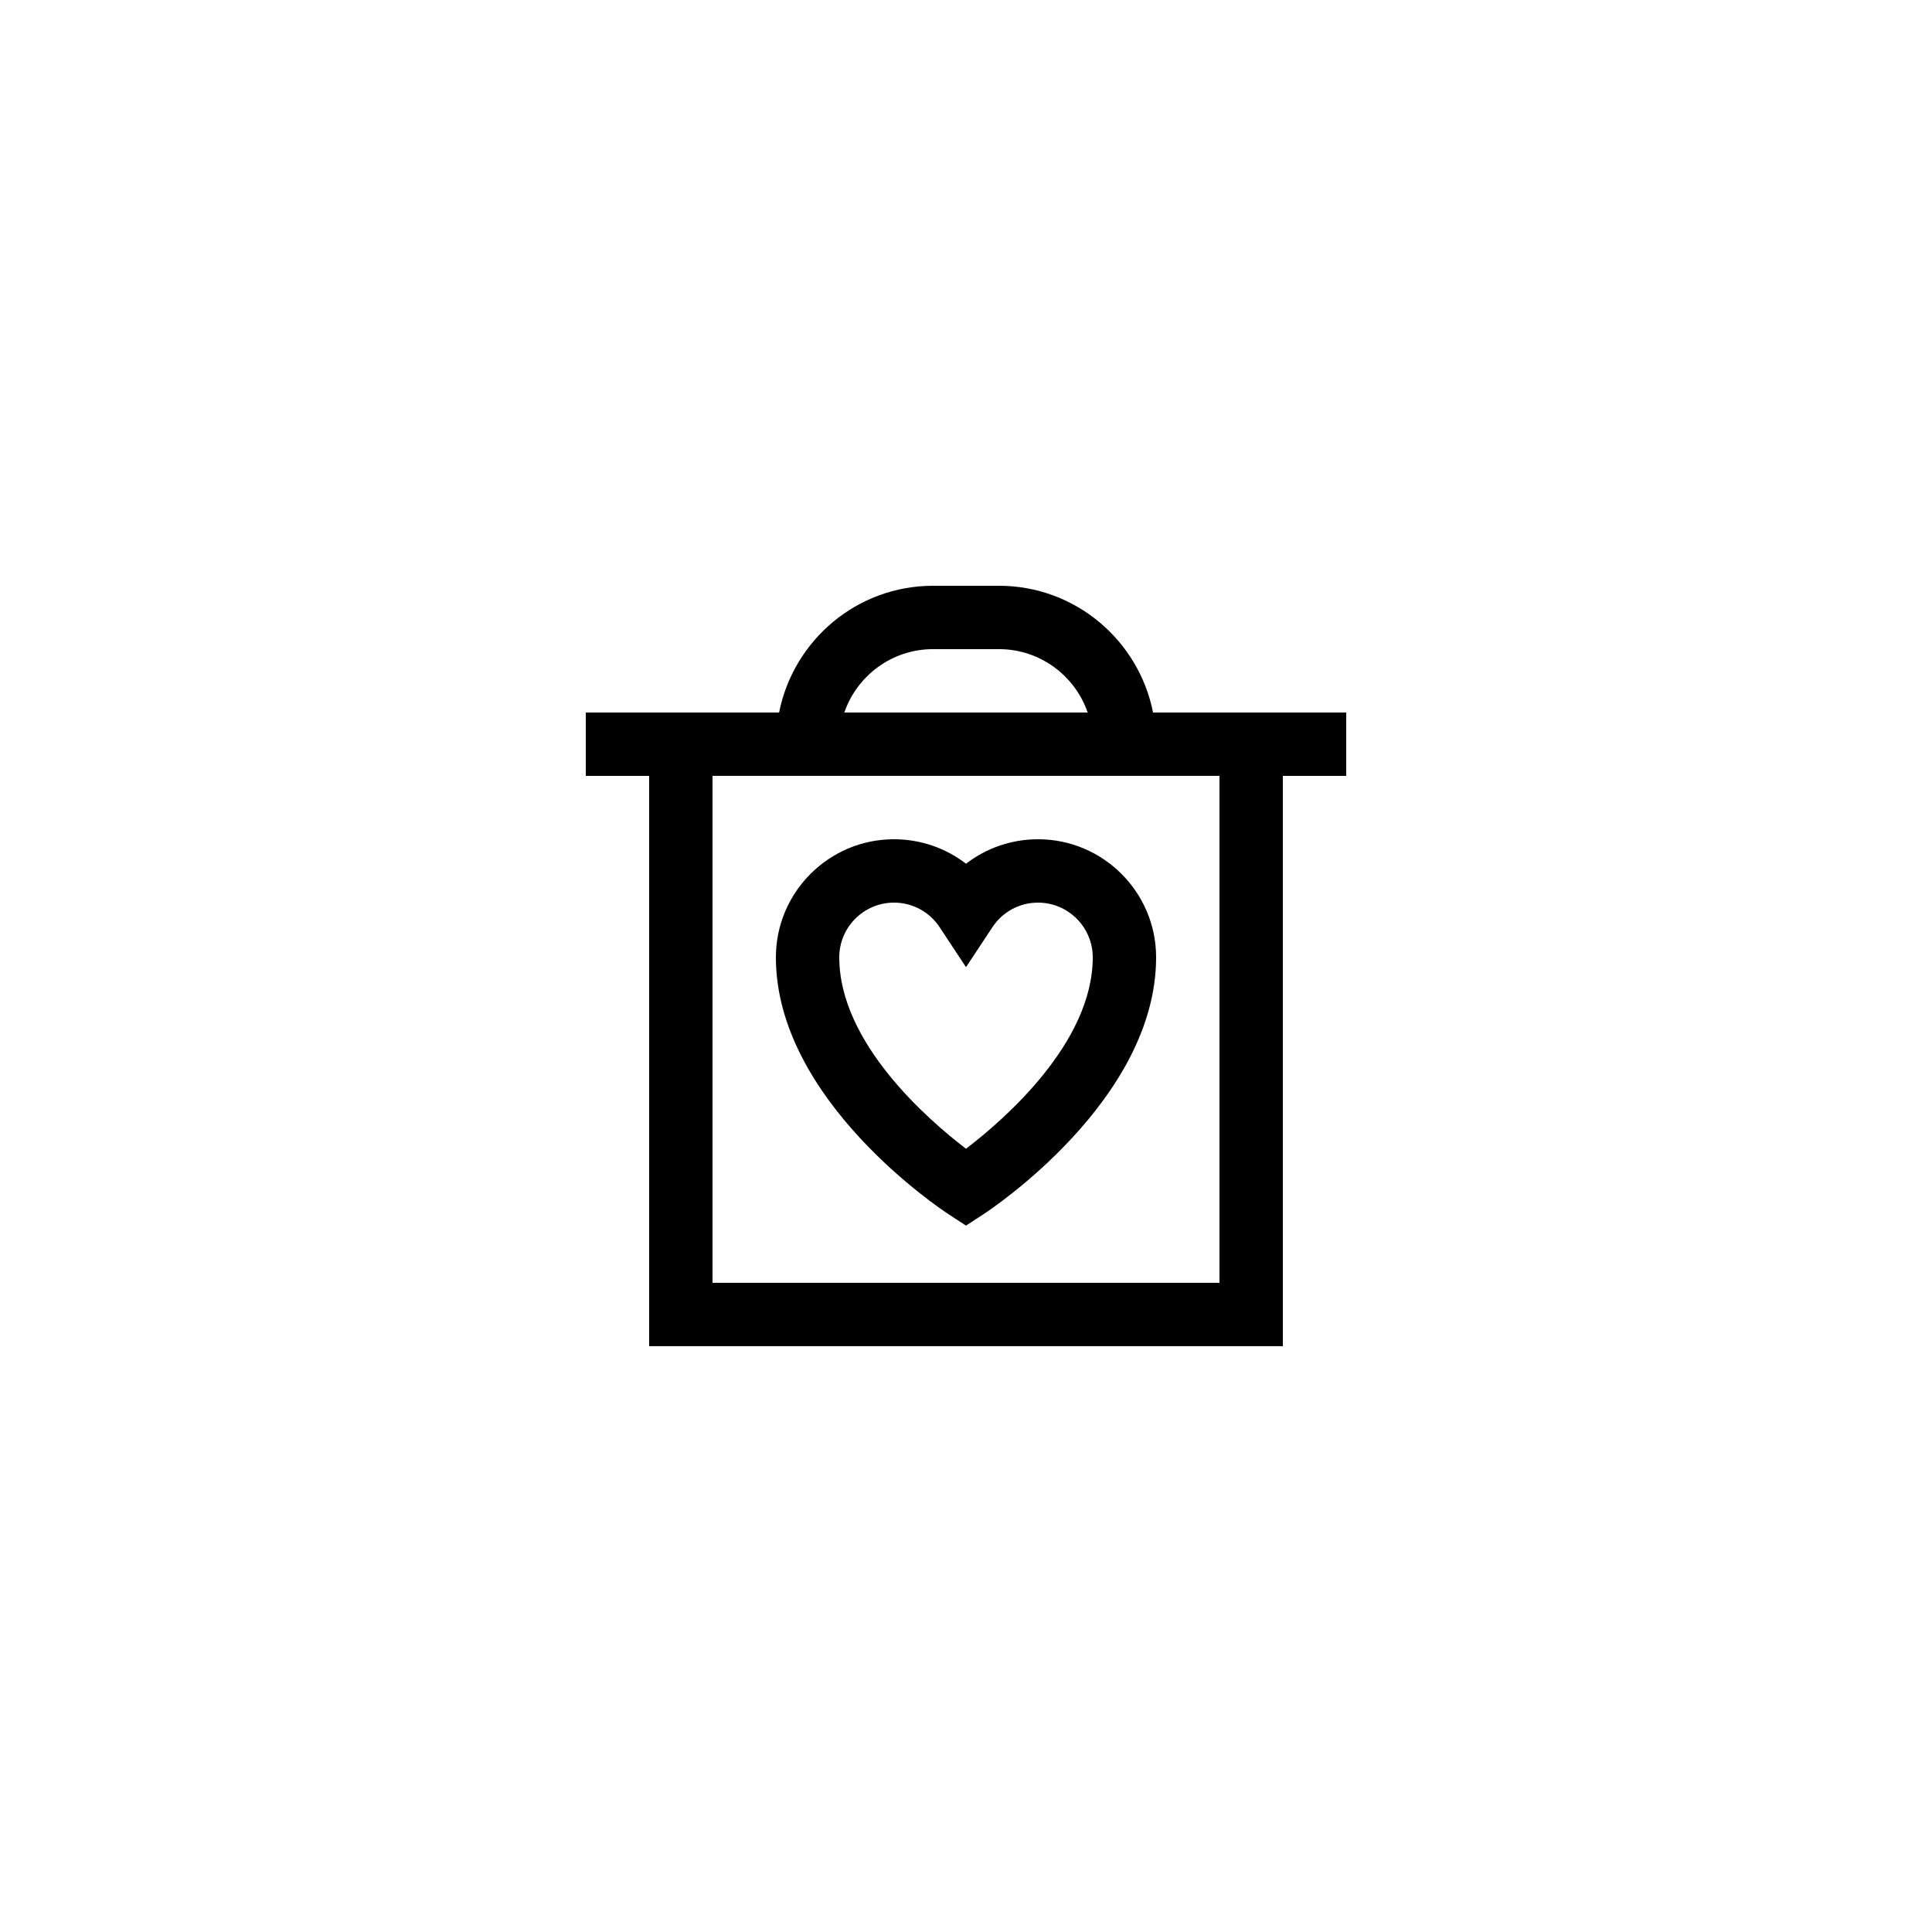 <?xml version="1.0" encoding="UTF-8"?>
<!-- Uploaded to: ICON Repo, www.svgrepo.com, Generator: ICON Repo Mixer Tools -->
<svg fill="#000000" width="800px" height="800px" version="1.1" viewBox="144 144 512 512" xmlns="http://www.w3.org/2000/svg">
 <g>
  <path d="m449.57 332.82c-3.769-19.117-20.625-33.586-40.832-33.586h-17.465c-20.129 0-36.957 14.355-40.809 33.586h-51.223v16.793h16.793v151.14h167.94l-0.004-151.14h16.793v-16.793zm-58.301-16.793h17.465c10.883 0 20.156 7.031 23.508 16.793h-64.484c3.356-9.762 12.629-16.793 23.512-16.793zm75.906 167.93h-134.35v-134.35h134.35z"/>
  <path d="m419.08 366.41c-7.016 0-13.691 2.332-19.078 6.488-5.391-4.156-12.062-6.488-19.082-6.488-17.262 0-31.301 14.039-31.301 31.297 0 37.844 43.926 66.887 45.797 68.105l4.586 2.984 4.582-2.984c1.871-1.219 45.797-30.262 45.797-68.105 0-17.258-14.039-31.297-31.301-31.297zm-19.078 82.02c-10.152-7.754-33.586-28.105-33.586-50.723-0.004-7.996 6.508-14.504 14.504-14.504 4.871 0 9.391 2.426 12.078 6.5l7.004 10.605 7.004-10.605c2.688-4.07 7.207-6.5 12.074-6.5 7.996 0 14.508 6.508 14.508 14.504 0 22.617-23.438 42.969-33.586 50.723z"/>
 </g>
</svg>